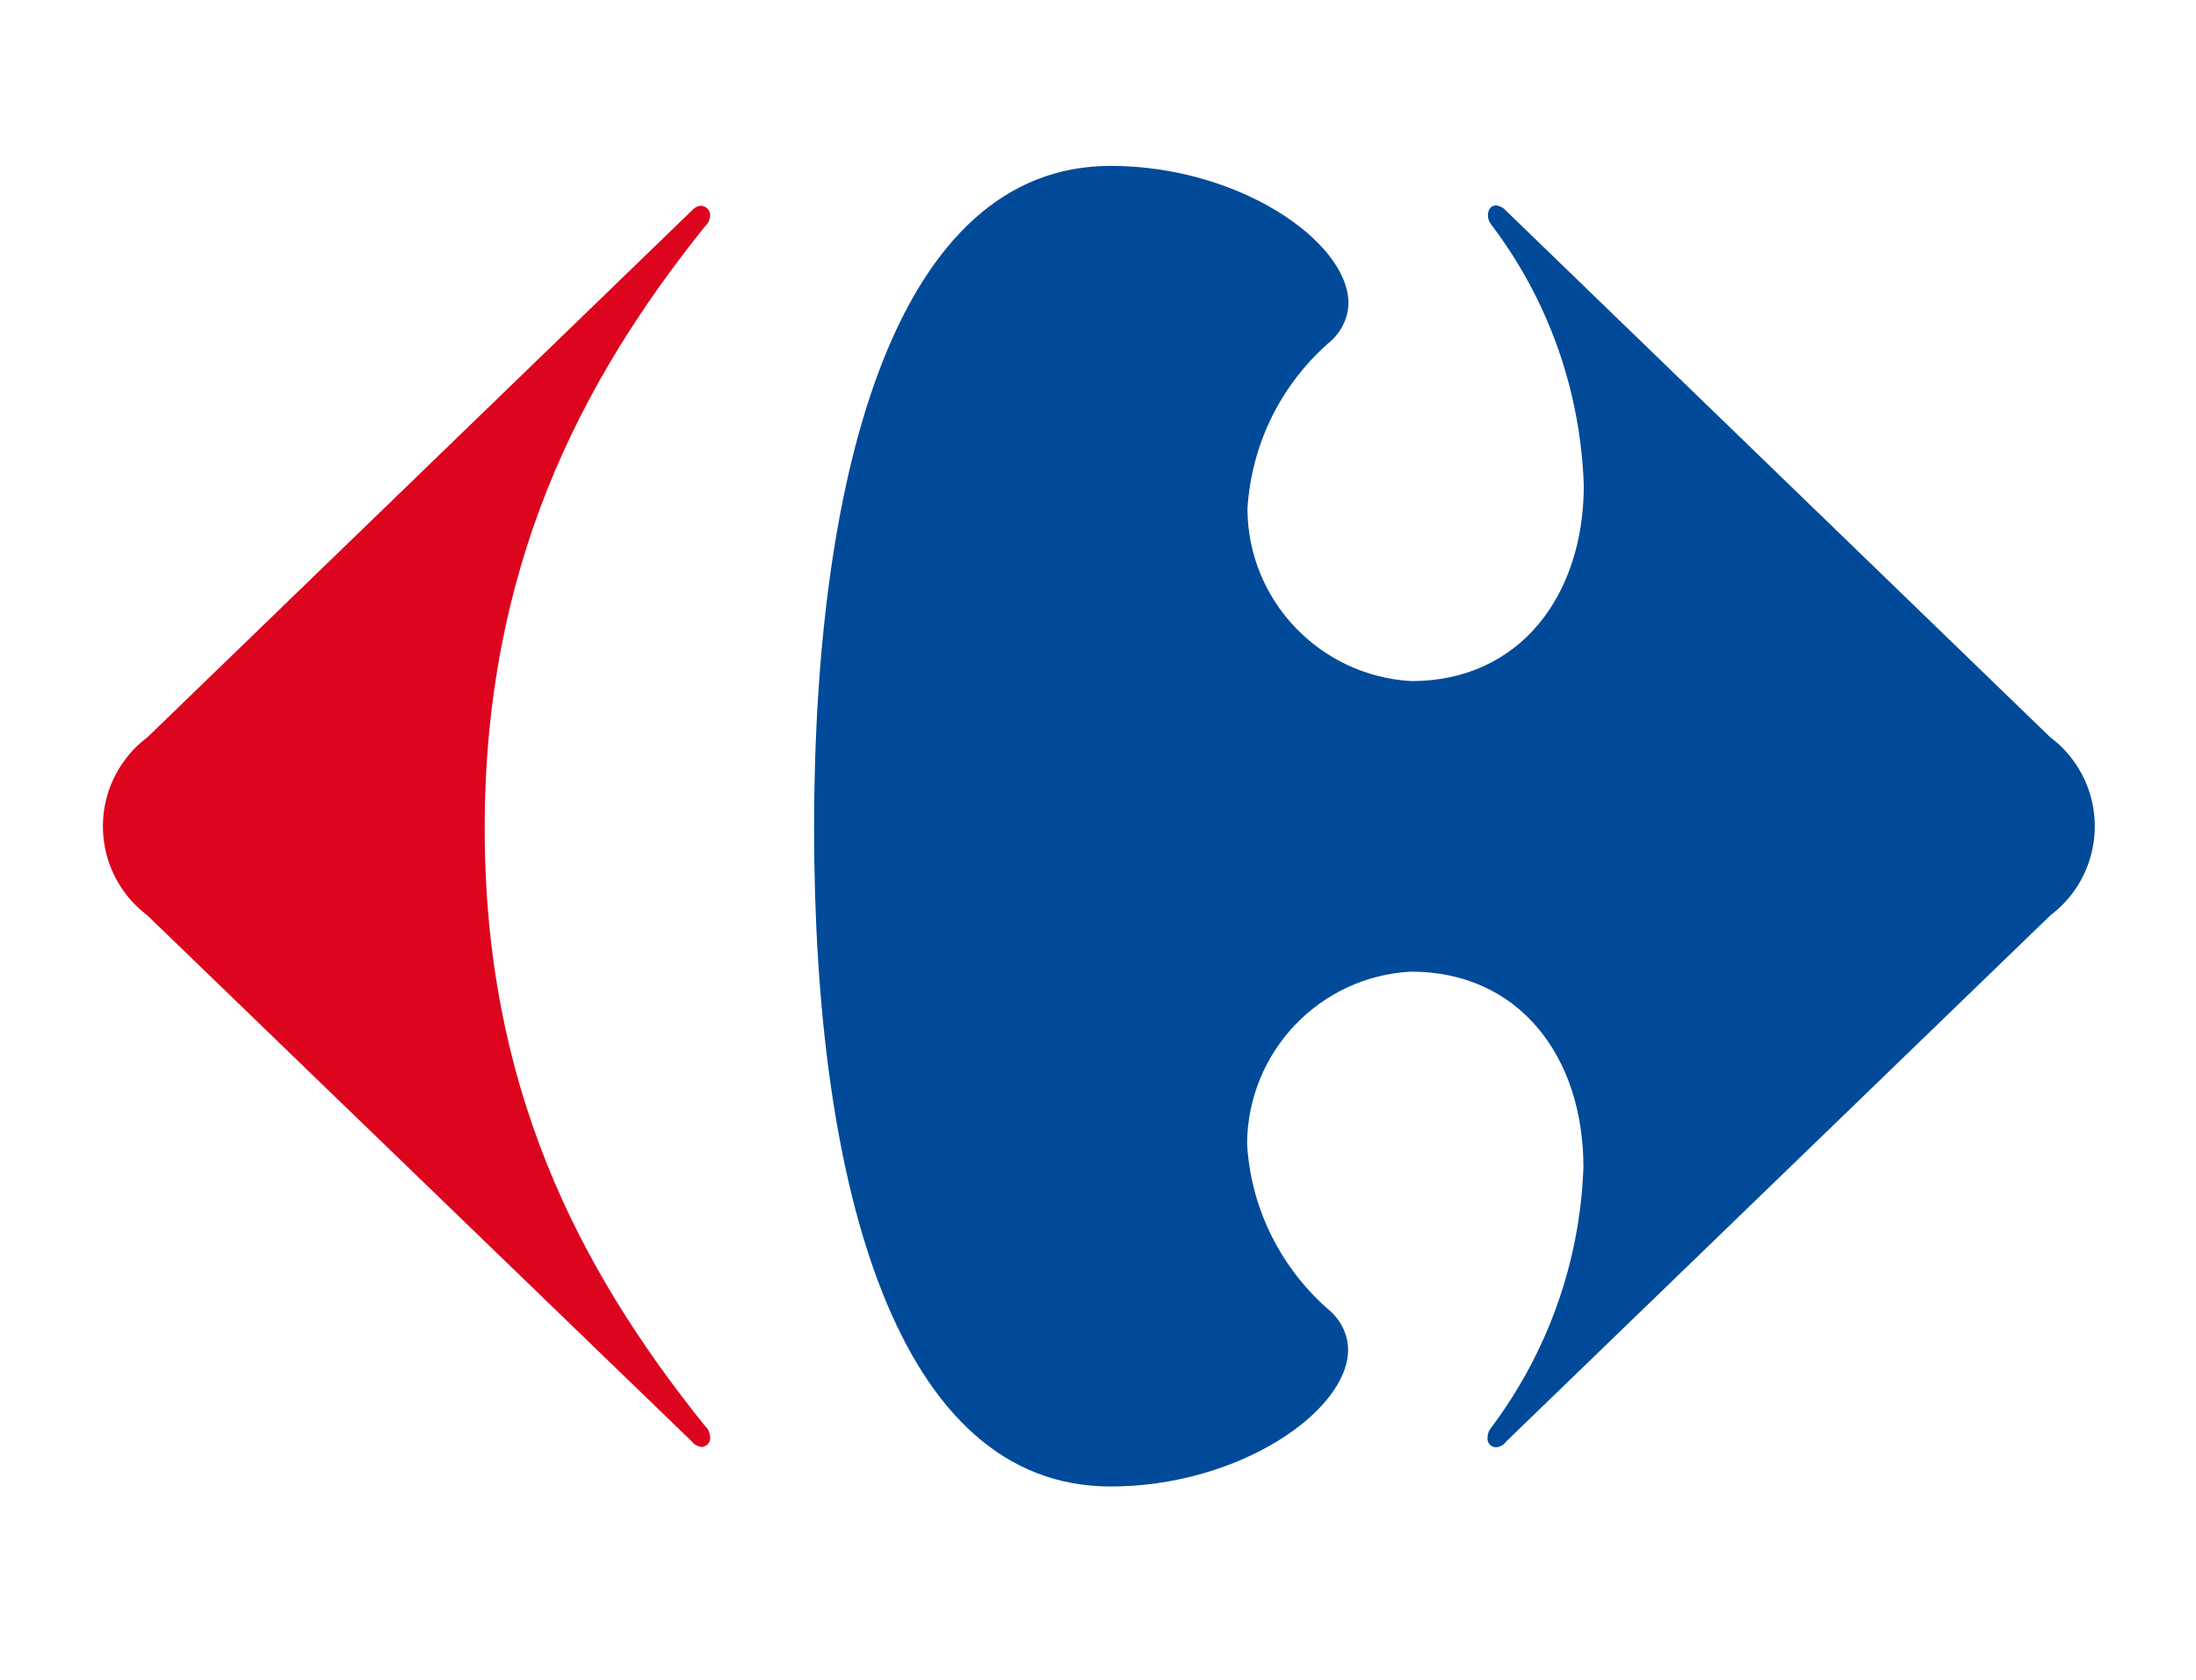 <?xml version="1.0" encoding="utf-8"?>
<!-- Generator: Adobe Illustrator 27.7.0, SVG Export Plug-In . SVG Version: 6.00 Build 0)  -->
<svg version="1.1" id="Layer_1" xmlns="http://www.w3.org/2000/svg" xmlns:xlink="http://www.w3.org/1999/xlink" x="0px" y="0px"
	 viewBox="0 0 600 459" style="enable-background:new 0 0 600 459;" xml:space="preserve">
<style type="text/css">
	.st0{fill:#DC051D;}
	.st1{fill:#004A99;}
</style>
<g id="Groupe_5476" transform="translate(-30.069 -239.265)">
	<g>
		<path id="Tracé_1816" class="st0" d="M219.1,296.8c0.7-0.8,1.6-1.3,2.6-1.3c1.4,0.1,2.4,1.3,2.4,2.6c0,0,0,0.1,0,0.1
			c-0.1,1.1-0.5,2.1-1.3,2.8c-34.9,43.4-60.3,94.1-60.3,164.6s25.4,120.1,60.3,163.5c0.8,0.7,1.2,1.7,1.3,2.8
			c0.2,1.4-0.8,2.6-2.2,2.8c0,0-0.1,0-0.1,0c-1-0.1-2-0.6-2.6-1.4L70.3,489.4c-13.4-10.1-16.1-29.2-6-42.6c1.7-2.3,3.7-4.3,6-6
			L219.1,296.8L219.1,296.8z"/>
		<path id="Tracé_1817" class="st1" d="M333.5,284.6c-58.2,0-81,82.6-81,181s22.7,179.9,81,179.9c35,0,64.8-20.5,64.9-37.3
			c0-3.9-1.7-7.6-4.5-10.3c-13.7-11.6-22.1-28.2-23.1-46.1c0.2-25.1,19.8-45.7,44.8-47c29.6,0,47.1,23.3,47.1,53.4
			c-0.9,25.9-9.8,50.8-25.4,71.5c-0.5,0.7-0.8,1.5-0.8,2.4c-0.2,1.3,0.8,2.6,2.2,2.7c0,0,0,0,0.1,0c1.1-0.1,2.1-0.6,2.7-1.5
			l148.8-143.9c13.4-10.1,16.1-29.2,6-42.6c-1.7-2.3-3.7-4.3-6-6l-148.8-144c-0.7-0.8-1.7-1.3-2.7-1.4c-1.4,0-2.2,1.2-2.2,2.7
			c0,0.9,0.3,1.7,0.8,2.4c15.7,20.6,24.5,45.5,25.4,71.4c0,30.1-17.5,53.5-47.1,53.5c-25-1.4-44.7-22-44.8-47.1
			c1.1-17.9,9.4-34.5,23.1-46.1c2.8-2.7,4.5-6.4,4.5-10.3C398.2,305.1,368.4,284.6,333.5,284.6L333.5,284.6z"/>
	</g>
</g>
</svg>
